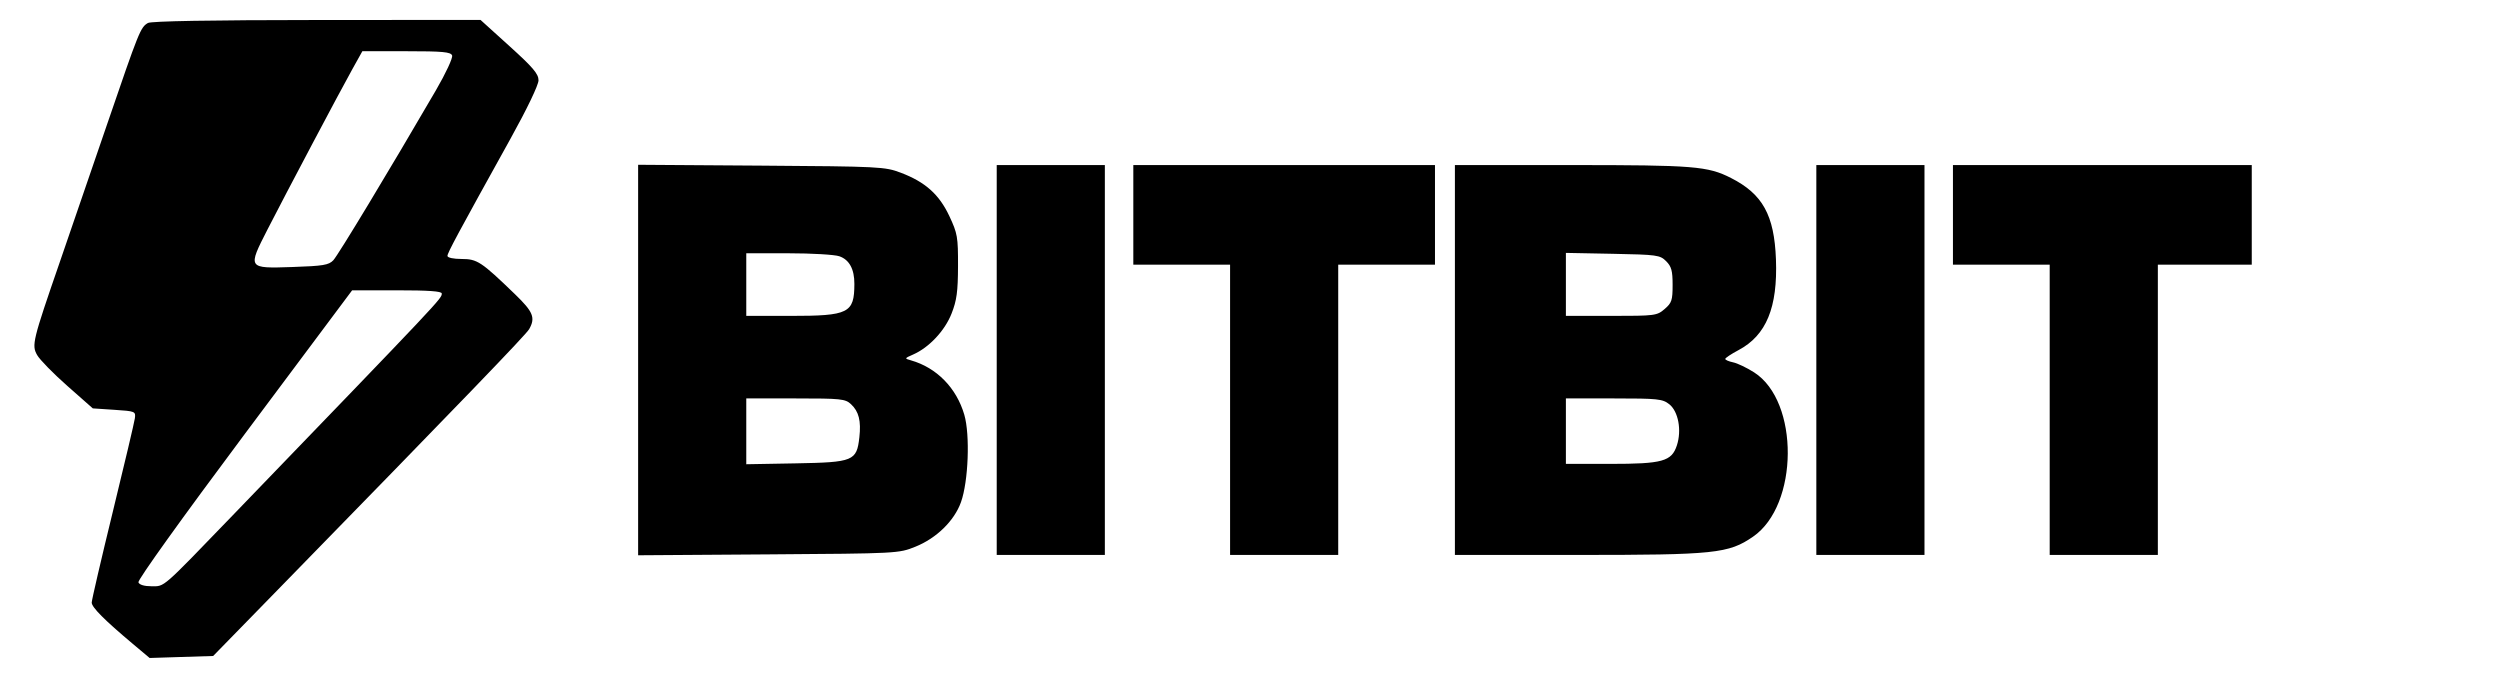 <svg xmlns="http://www.w3.org/2000/svg" xmlns:xlink="http://www.w3.org/1999/xlink" width="876" zoomAndPan="magnify" viewBox="0 0 657 178.5" height="238" preserveAspectRatio="xMidYMid meet" version="1.2"><g id="06c8e9c74a"><path style=" stroke:none;fill-rule:evenodd;fill:#000000;fill-opacity:1;" d="M 38.883 6.039 C 36.922 7.18 36.566 8.059 28.109 32.77 C 23.996 44.785 19.871 56.797 15.734 68.809 C 8.551 89.605 8.281 90.707 9.77 93.324 C 10.453 94.531 14.023 98.176 17.703 101.422 L 24.391 107.324 L 30.043 107.699 C 35.559 108.062 35.688 108.117 35.441 109.941 C 35.301 110.969 32.695 122.02 29.645 134.492 C 26.598 146.965 24.102 157.703 24.102 158.352 C 24.102 159.59 27.426 162.93 34.891 169.199 L 39.324 172.918 L 47.672 172.652 L 56.02 172.391 L 73.176 154.816 C 121.562 105.25 138.242 87.957 139.066 86.496 C 140.758 83.5 140.133 81.953 135.355 77.336 C 126.477 68.758 125.414 68.059 121.305 68.059 C 119.164 68.059 117.59 67.719 117.59 67.258 C 117.59 66.461 120.262 61.496 134.156 36.453 C 138.516 28.594 141.523 22.328 141.523 21.102 C 141.523 19.422 140.074 17.715 133.902 12.133 L 126.281 5.234 L 83.234 5.258 C 55.578 5.273 39.719 5.551 38.883 6.039 M 92.621 18.137 C 89.18 24.312 75.188 50.754 70.324 60.262 C 65.043 70.594 65.023 70.566 76.855 70.172 C 84.914 69.902 86.398 69.66 87.594 68.398 C 88.848 67.082 102.387 44.648 114.555 23.734 C 117.168 19.242 119.051 15.191 118.812 14.57 C 118.461 13.656 116.355 13.461 106.805 13.461 L 95.227 13.461 Z M 167.699 94.613 L 167.699 145.926 L 201.918 145.691 C 235.918 145.457 236.16 145.445 240.551 143.68 C 246.105 141.453 250.797 136.863 252.547 131.957 C 254.496 126.5 254.957 114.293 253.422 109.004 C 251.367 101.945 246.152 96.621 239.406 94.703 C 237.656 94.207 237.664 94.18 239.98 93.164 C 244.164 91.324 248.305 86.91 250.074 82.398 C 251.434 78.945 251.746 76.629 251.766 69.93 C 251.789 62.281 251.629 61.355 249.496 56.805 C 246.812 51.086 243.16 47.824 236.707 45.383 C 232.555 43.812 231.184 43.746 200.047 43.527 L 167.699 43.305 Z M 261.938 94.609 L 261.938 145.84 L 290.355 145.84 L 290.355 43.379 L 261.938 43.379 Z M 297.836 56.469 L 297.836 69.555 L 323.266 69.555 L 323.266 145.84 L 351.684 145.84 L 351.684 69.555 L 377.113 69.555 L 377.113 43.379 L 297.836 43.379 Z M 382.348 94.609 L 382.348 145.84 L 414.547 145.84 C 450.707 145.84 454.246 145.473 460.699 141.039 C 472.73 132.77 472.91 105.488 460.984 97.863 C 459.074 96.645 456.59 95.453 455.457 95.223 C 454.324 94.988 453.398 94.586 453.398 94.328 C 453.398 94.07 454.965 93.027 456.879 92.012 C 464.18 88.141 467.199 80.812 466.719 68.156 C 466.281 56.523 463.227 51 454.895 46.77 C 448.801 43.672 445.16 43.379 412.977 43.379 L 382.348 43.379 Z M 477.332 94.609 L 477.332 145.84 L 505.754 145.84 L 505.754 43.379 L 477.332 43.379 Z M 513.234 56.469 L 513.234 69.555 L 538.66 69.555 L 538.66 145.84 L 567.082 145.84 L 567.082 69.555 L 591.762 69.555 L 591.762 43.379 L 513.234 43.379 Z M 196.121 74.789 L 196.121 83.016 L 207.75 83.016 C 223.066 83.016 224.504 82.301 224.531 74.637 C 224.547 70.734 223.207 68.262 220.586 67.348 C 219.348 66.918 213.336 66.562 207.227 66.562 L 196.121 66.562 Z M 411.516 74.742 L 411.516 83.016 L 423.441 83.016 C 434.969 83.016 435.438 82.957 437.465 81.211 C 439.336 79.605 439.562 78.914 439.562 74.875 C 439.562 71.16 439.258 70.039 437.863 68.641 C 436.25 67.027 435.504 66.926 423.84 66.699 L 411.516 66.461 Z M 64.258 114.148 C 47.824 136.145 36.141 152.434 36.375 153.035 C 36.621 153.68 37.914 154.07 39.812 154.07 C 43.34 154.07 42.324 154.953 61.215 135.371 C 116.555 77.992 116.094 78.48 116.094 77.129 C 116.094 76.539 112.57 76.289 104.316 76.293 L 92.535 76.301 Z M 196.121 113.355 L 196.121 122.004 L 209.191 121.77 C 224.289 121.496 225.137 121.148 225.84 114.934 C 226.324 110.613 225.703 108.141 223.645 106.223 C 222.137 104.82 221.039 104.707 209.066 104.707 L 196.121 104.707 Z M 411.516 113.309 L 411.516 121.91 L 423.133 121.91 C 436.93 121.91 439.297 121.254 440.68 117.062 C 441.992 113.086 441.07 108.109 438.672 106.223 C 436.91 104.836 435.668 104.707 424.129 104.707 L 411.516 104.707 Z M 411.516 113.309 "/></g></svg>